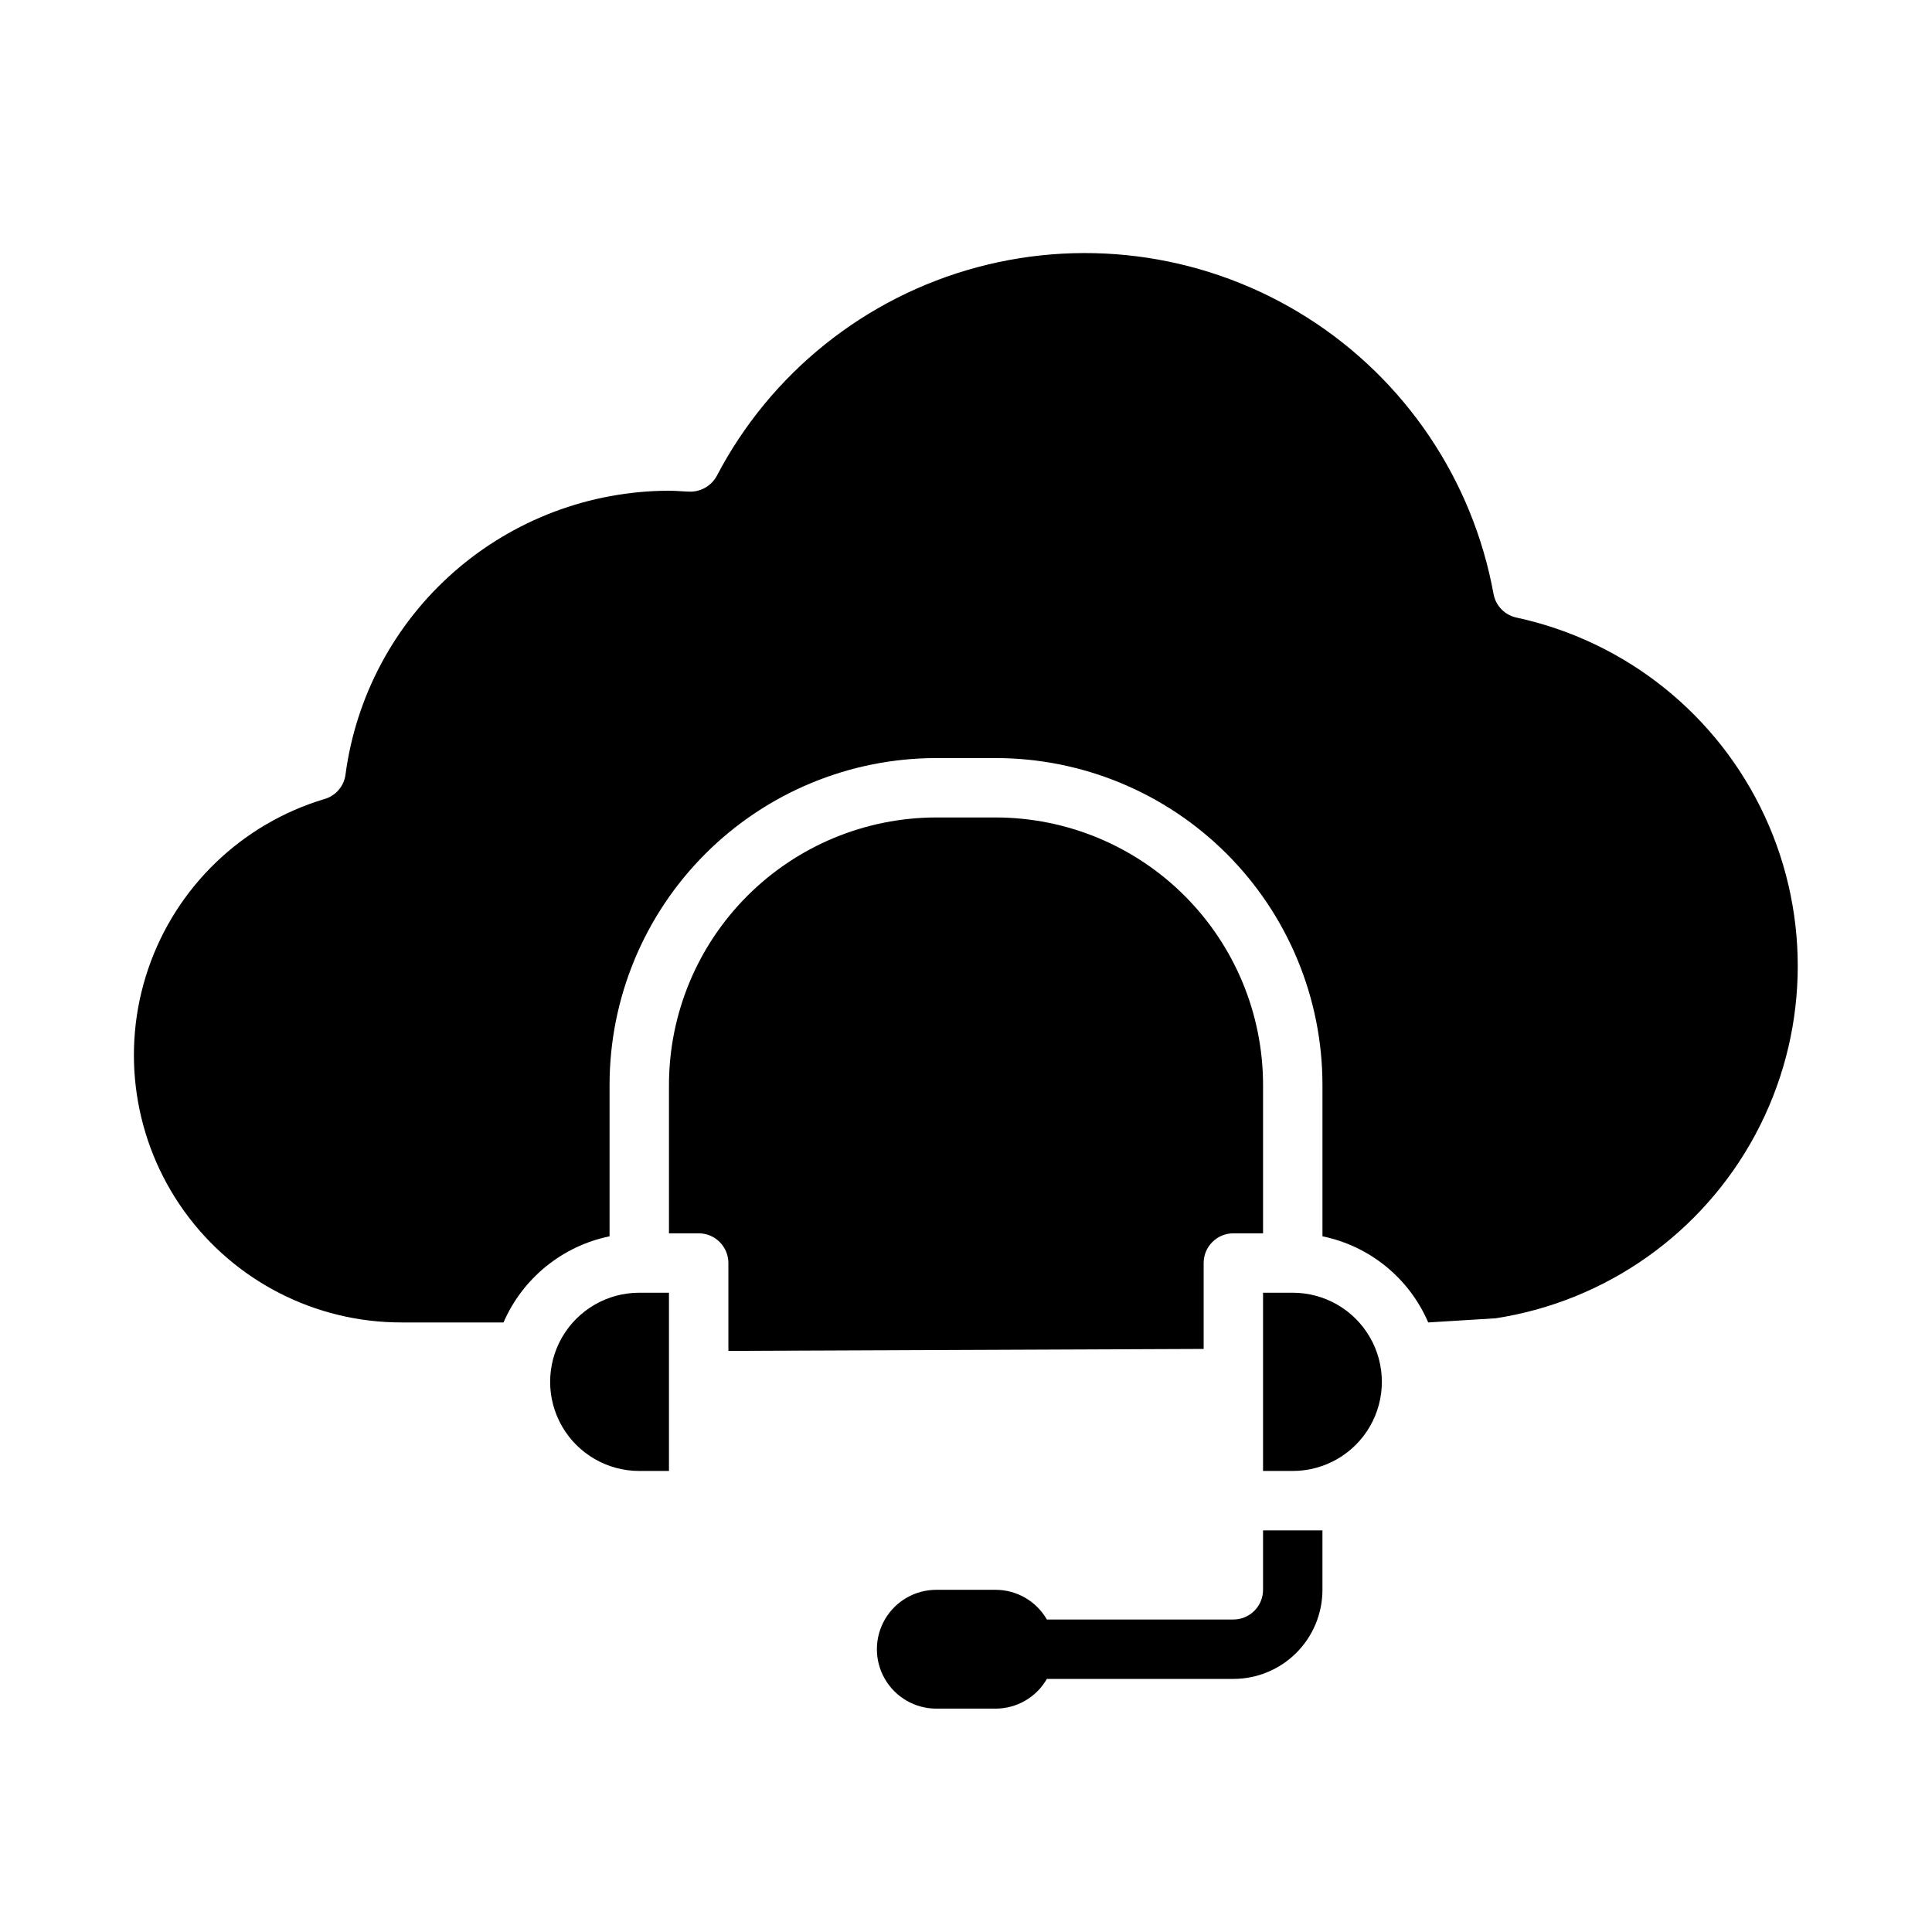 <?xml version="1.0" encoding="UTF-8"?>
<!-- Uploaded to: SVG Repo, www.svgrepo.com, Generator: SVG Repo Mixer Tools -->
<svg fill="#000000" width="800px" height="800px" version="1.1" viewBox="144 144 512 512" xmlns="http://www.w3.org/2000/svg">
 <g>
  <path d="m478.72 549.57v15.746c0 2.086-0.828 4.09-2.305 5.566-1.477 1.477-3.481 2.305-5.566 2.305h-49.414c-2.793-4.856-7.961-7.856-13.562-7.871h-15.746c-5.625 0-10.82 3-13.633 7.871s-2.812 10.871 0 15.742c2.812 4.871 8.008 7.875 13.633 7.875h15.746c5.602-0.016 10.77-3.016 13.562-7.875h49.414c6.262 0 12.27-2.488 16.699-6.914 4.43-4.43 6.914-10.438 6.914-16.699v-15.746z"/>
  <path d="m313.41 533.82h7.871v-47.234h-7.871c-8.438 0-16.234 4.504-20.453 11.809-4.219 7.309-4.219 16.309 0 23.617 4.219 7.305 12.016 11.809 20.453 11.809z"/>
  <path d="m462.98 501.48v-22.766c0-4.348 3.523-7.871 7.871-7.871h7.871v-39.359c-0.02-18.785-7.492-36.793-20.773-50.074-13.281-13.285-31.293-20.754-50.074-20.777h-15.746c-18.781 0.023-36.789 7.492-50.074 20.777-13.281 13.281-20.75 31.289-20.773 50.074v39.359h7.871c2.09 0 4.094 0.828 5.566 2.305 1.477 1.477 2.309 3.481 2.309 5.566v23.285z"/>
  <path d="m478.72 533.82h7.871c8.438 0 16.234-4.504 20.453-11.809 4.219-7.309 4.219-16.309 0-23.617-4.219-7.305-12.016-11.809-20.453-11.809h-7.871z"/>
  <path d="m540.36 493.36-17.867 1.102c-5.043-11.734-15.512-20.262-28.027-22.828v-40.145c-0.012-22.965-9.141-44.98-25.375-61.215-16.238-16.238-38.254-25.363-61.215-25.379h-15.746c-22.961 0.016-44.977 9.141-61.211 25.379-16.238 16.234-25.367 38.25-25.379 61.215v40.148-0.004c-12.523 2.586-23.008 11.102-28.105 22.828h-27c-22.879 0.035-44.363-10.984-57.688-29.582-13.324-18.598-16.852-42.484-9.465-64.137 7.387-21.652 24.773-38.406 46.684-44.984 2.984-0.844 5.184-3.379 5.59-6.457 2.758-20.793 12.969-39.883 28.734-53.723s36.016-21.492 56.992-21.531c1.18 0 2.363 0.078 3.543 0.156l1.652 0.078c3.09 0.176 6.004-1.449 7.481-4.172 14.266-27.262 39.289-47.309 69.004-55.285 29.719-7.973 61.418-3.148 87.414 13.305 26 16.457 43.926 43.039 49.434 73.312 0.582 3.106 2.973 5.559 6.062 6.219 29.004 6.254 53.383 25.77 65.832 52.703 12.449 26.93 11.523 58.145-2.504 84.289-14.023 26.148-39.516 44.184-68.84 48.707z"/>
 </g>
</svg>